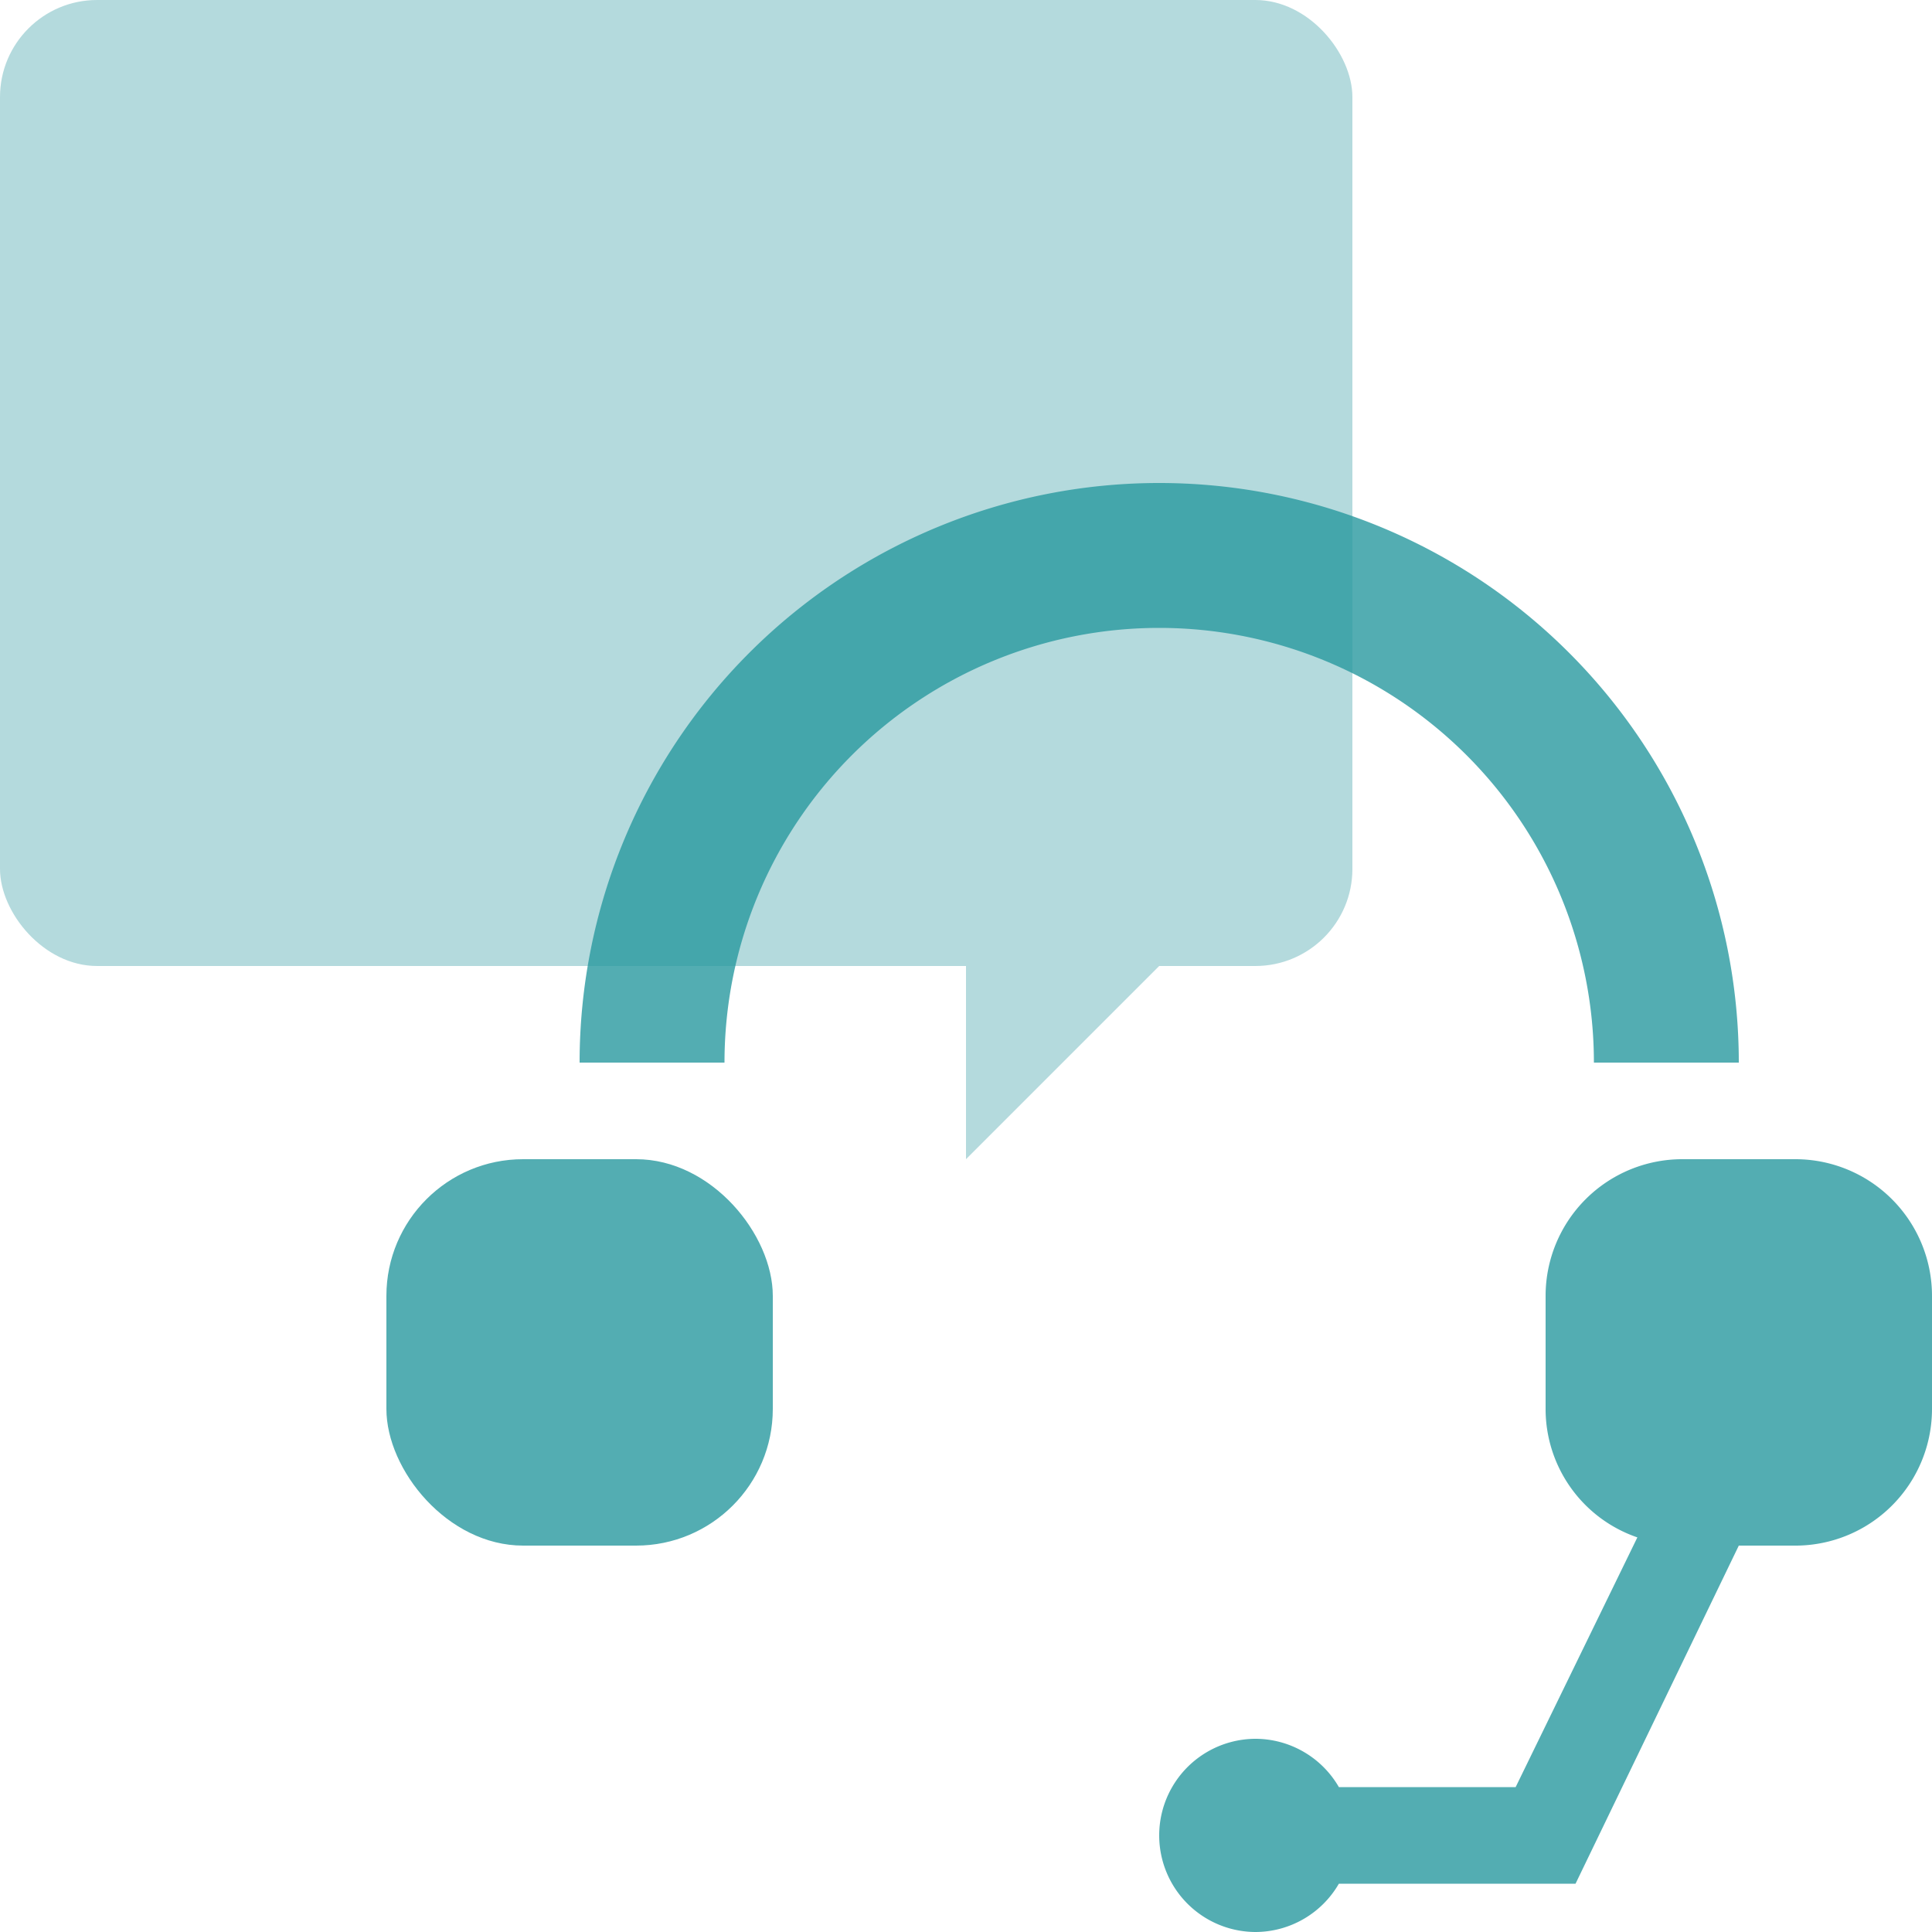 <svg xmlns="http://www.w3.org/2000/svg" viewBox="0 0 40 40"><defs><style>.cls-1{fill:#b4dadd;}.cls-2{fill:#28989f;opacity:0.8;}</style></defs><g id="Layer_2" data-name="Layer 2"><g id="Layer_1-2" data-name="Layer 1"><rect class="cls-1" width="28" height="20" rx="2.01"/><path class="cls-2" d="M24,13a9,9,0,0,1,9,9h3a12,12,0,0,0-24,0h3A9,9,0,0,1,24,13Z"/><rect class="cls-2" x="8" y="24" width="8" height="8" rx="2.83"/><path class="cls-2" d="M37.17,24H34.83A2.83,2.83,0,0,0,32,26.83v2.34a2.81,2.81,0,0,0,1.9,2.66L31.38,37H27.72A2,2,0,0,0,26,36a2,2,0,0,0,0,4,2,2,0,0,0,1.72-1h4.9L36,32h1.13A2.83,2.83,0,0,0,40,29.17V26.83A2.83,2.83,0,0,0,37.17,24Z"/><polygon class="cls-1" points="20 20 20 24 24 20 20 16 20 20"/></g></g></svg>